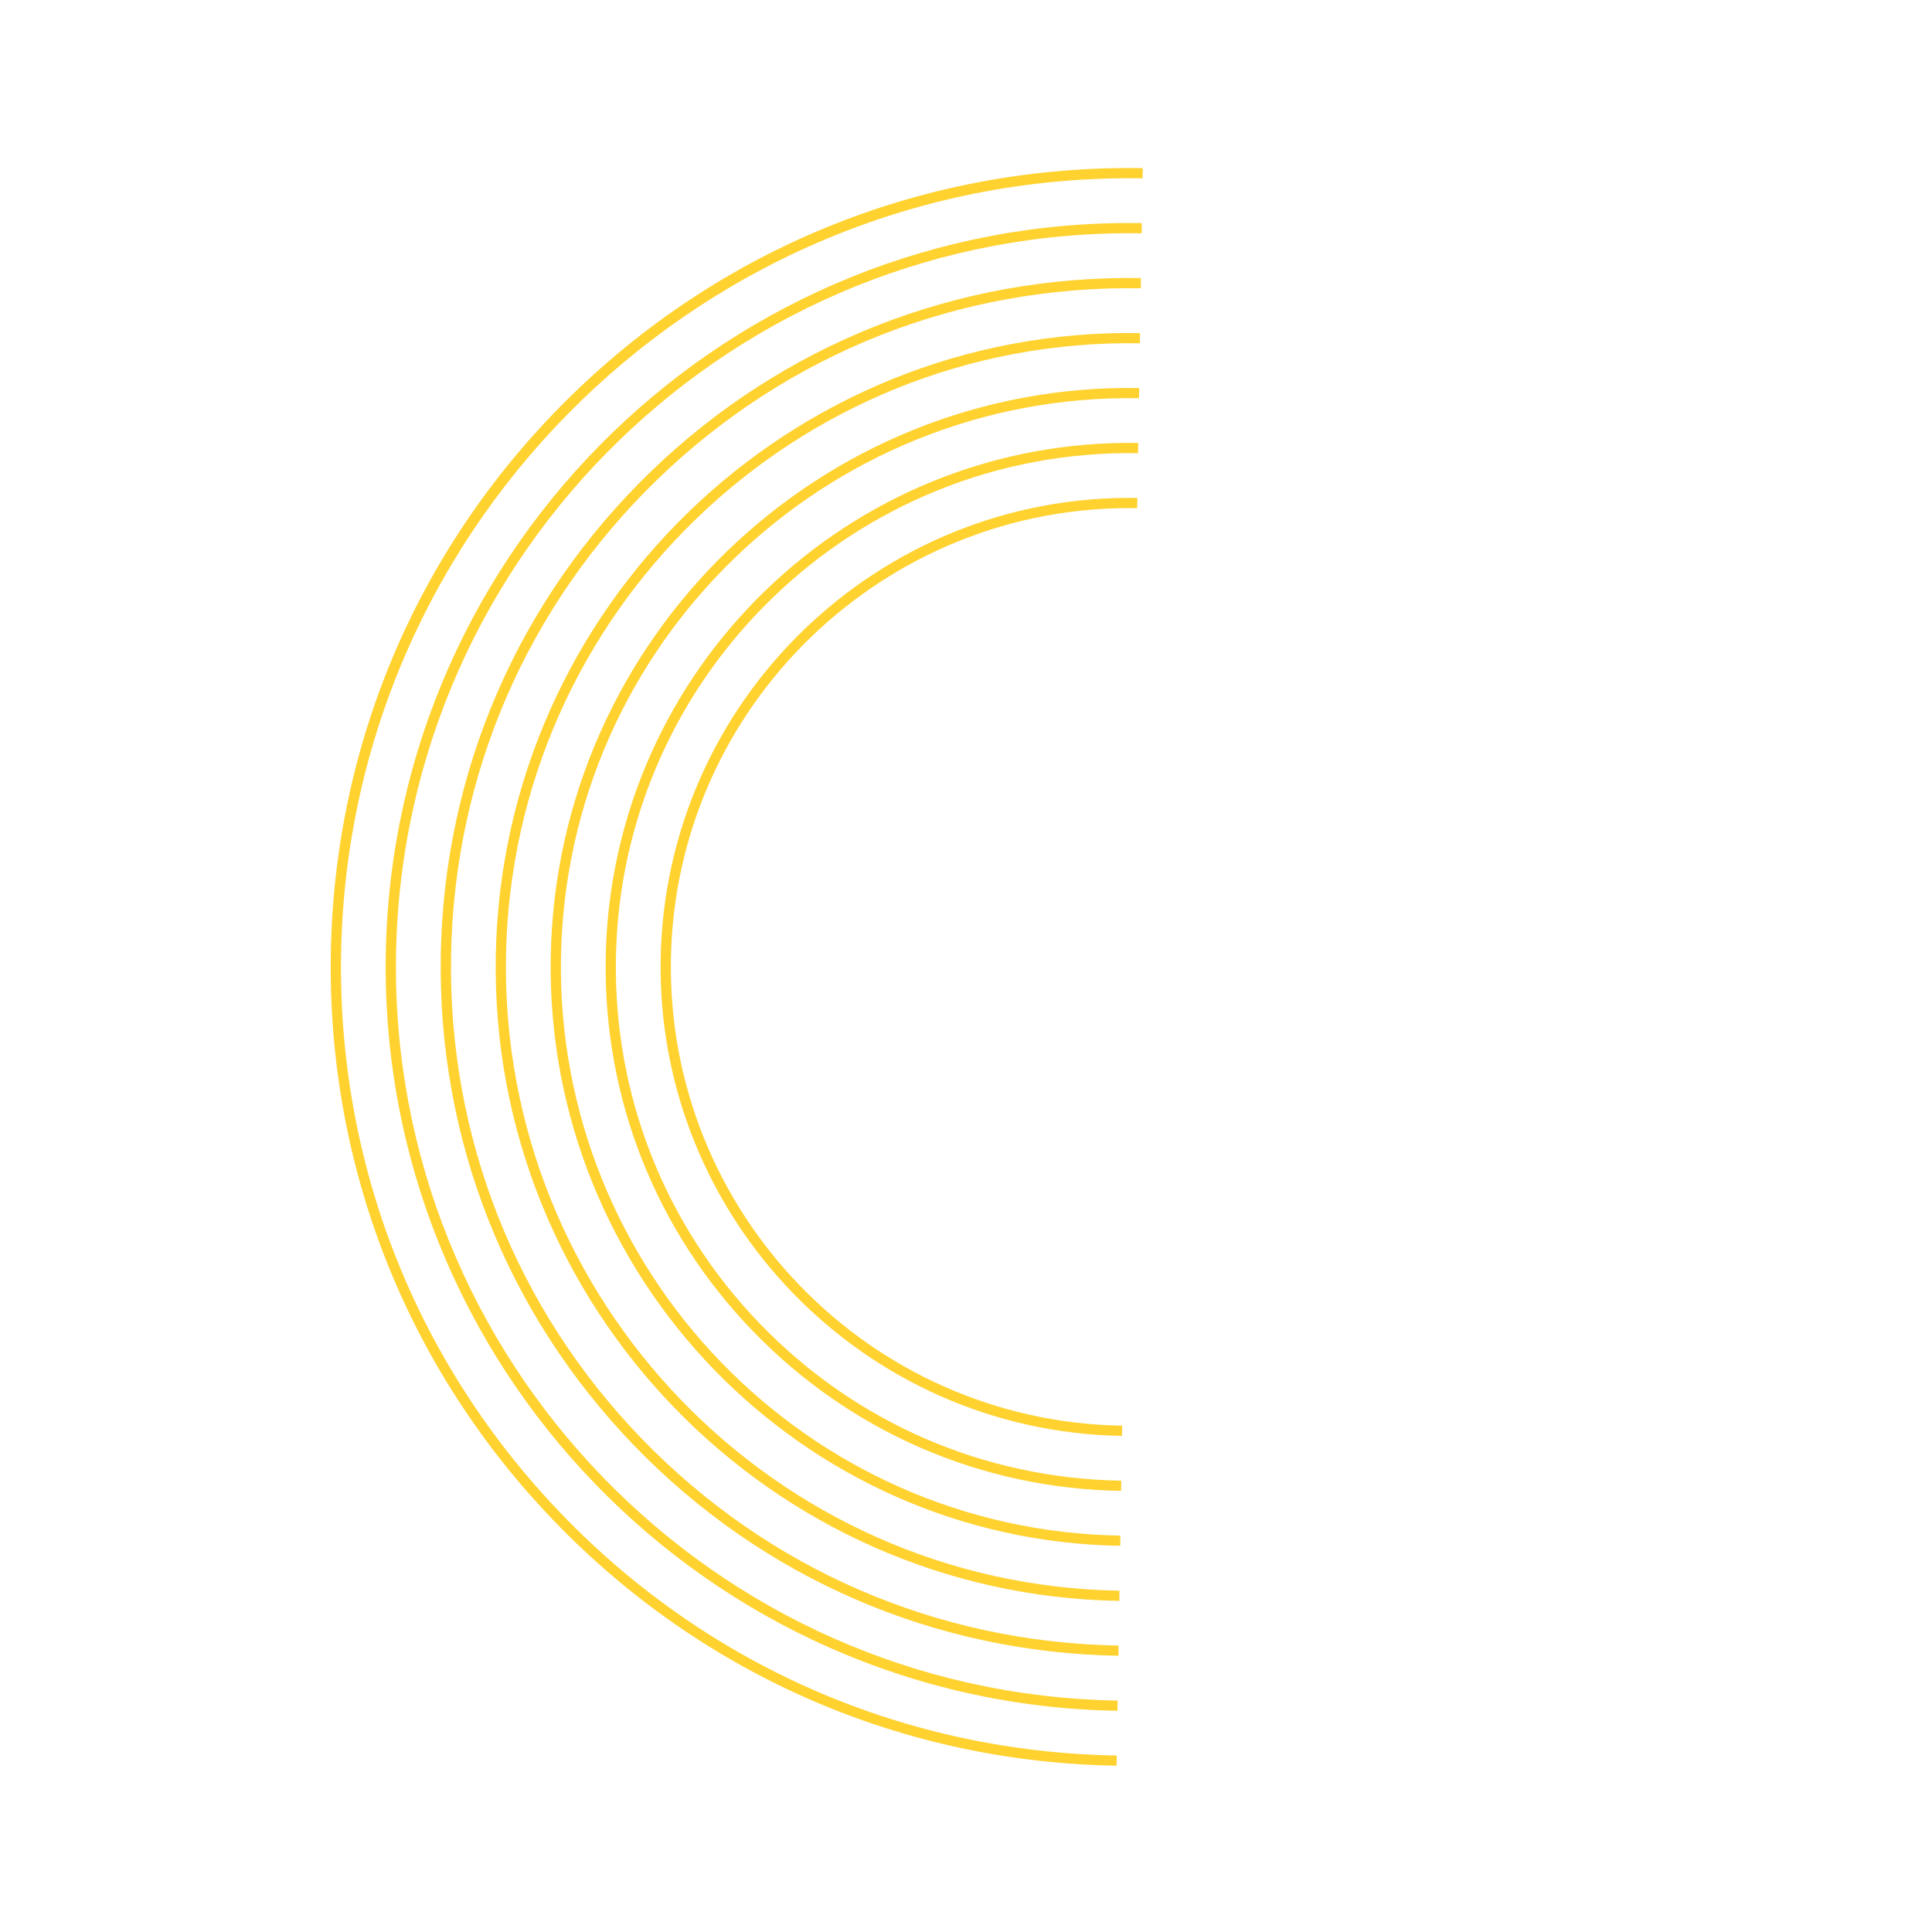 <svg width="377" height="377" viewBox="0 0 377 377" fill="none" xmlns="http://www.w3.org/2000/svg">
<path d="M112.019 76.666C141.941 47.708 181.353 32.136 222.989 32.81L222.957 34.804C138.101 33.416 67.946 101.313 66.558 186.168C65.886 227.274 81.261 266.181 109.844 295.715C138.426 325.248 176.817 341.894 217.916 342.559L217.883 344.553C176.24 343.872 137.365 327.013 108.407 297.091C79.448 267.17 63.877 227.757 64.551 186.121C65.239 144.5 82.098 105.625 112.019 76.666Z" fill="#FFD230"/>
<path d="M119.523 84.42C146.24 58.563 182.79 42.881 222.807 43.536L222.774 45.529C143.843 44.238 78.575 107.406 77.277 186.344C75.986 265.274 139.16 330.55 218.091 331.841L218.058 333.835C138.024 332.526 73.974 266.345 75.276 186.304C75.937 146.294 92.814 110.27 119.523 84.42Z" fill="#FFD230"/>
<path d="M126.936 92.08C152.74 67.106 186.729 53.681 222.638 54.261L222.605 56.255C187.226 55.676 153.75 68.912 128.334 93.51C102.911 118.115 88.594 151.147 88.016 186.512C87.437 221.891 100.673 255.367 125.271 280.783C149.876 306.207 182.908 320.523 218.273 321.102L218.241 323.096C182.338 322.508 148.8 307.971 123.827 282.167C98.853 256.363 85.428 222.375 86.008 186.465C86.602 150.585 101.132 117.053 126.936 92.08Z" fill="#FFD230"/>
<path d="M134.441 99.833C157.205 77.801 188.357 64.436 222.463 64.994L222.431 66.987C155.321 65.89 99.832 119.592 98.735 186.702C97.637 253.811 151.339 309.3 218.449 310.398L218.416 312.391C150.204 311.275 95.618 254.874 96.741 186.669C97.299 152.563 111.676 121.865 134.441 99.833Z" fill="#FFD230"/>
<path d="M141.896 107.536C162.684 87.417 191.137 75.202 222.288 75.712L222.255 77.706C161.056 76.705 110.461 125.671 109.467 186.863C108.466 248.062 157.433 298.657 218.625 299.651L218.592 301.645C156.304 300.626 106.448 249.111 107.466 186.823C107.969 155.693 121.107 127.656 141.896 107.536Z" fill="#FFD230"/>
<path d="M149.351 115.24C168.17 97.026 193.924 85.976 222.105 86.437L222.072 88.431C166.798 87.527 121.09 131.764 120.185 187.038C119.747 213.82 129.764 239.167 148.388 258.411C167.012 277.654 192.018 288.495 218.8 288.933L218.767 290.926C191.455 290.487 165.951 279.419 146.958 259.795C127.965 240.17 117.745 214.311 118.192 187.006C118.653 158.824 130.531 133.453 149.351 115.24Z" fill="#FFD230"/>
<path d="M156.806 122.943C173.649 106.641 196.696 96.75 221.936 97.163L221.904 99.156C172.54 98.349 131.725 137.85 130.918 187.214C130.11 236.578 169.611 277.393 218.975 278.2L218.942 280.194C168.476 279.368 128.091 237.641 128.917 187.174C129.329 161.962 139.962 139.244 156.806 122.943Z" fill="#FFD230"/>
</svg>

